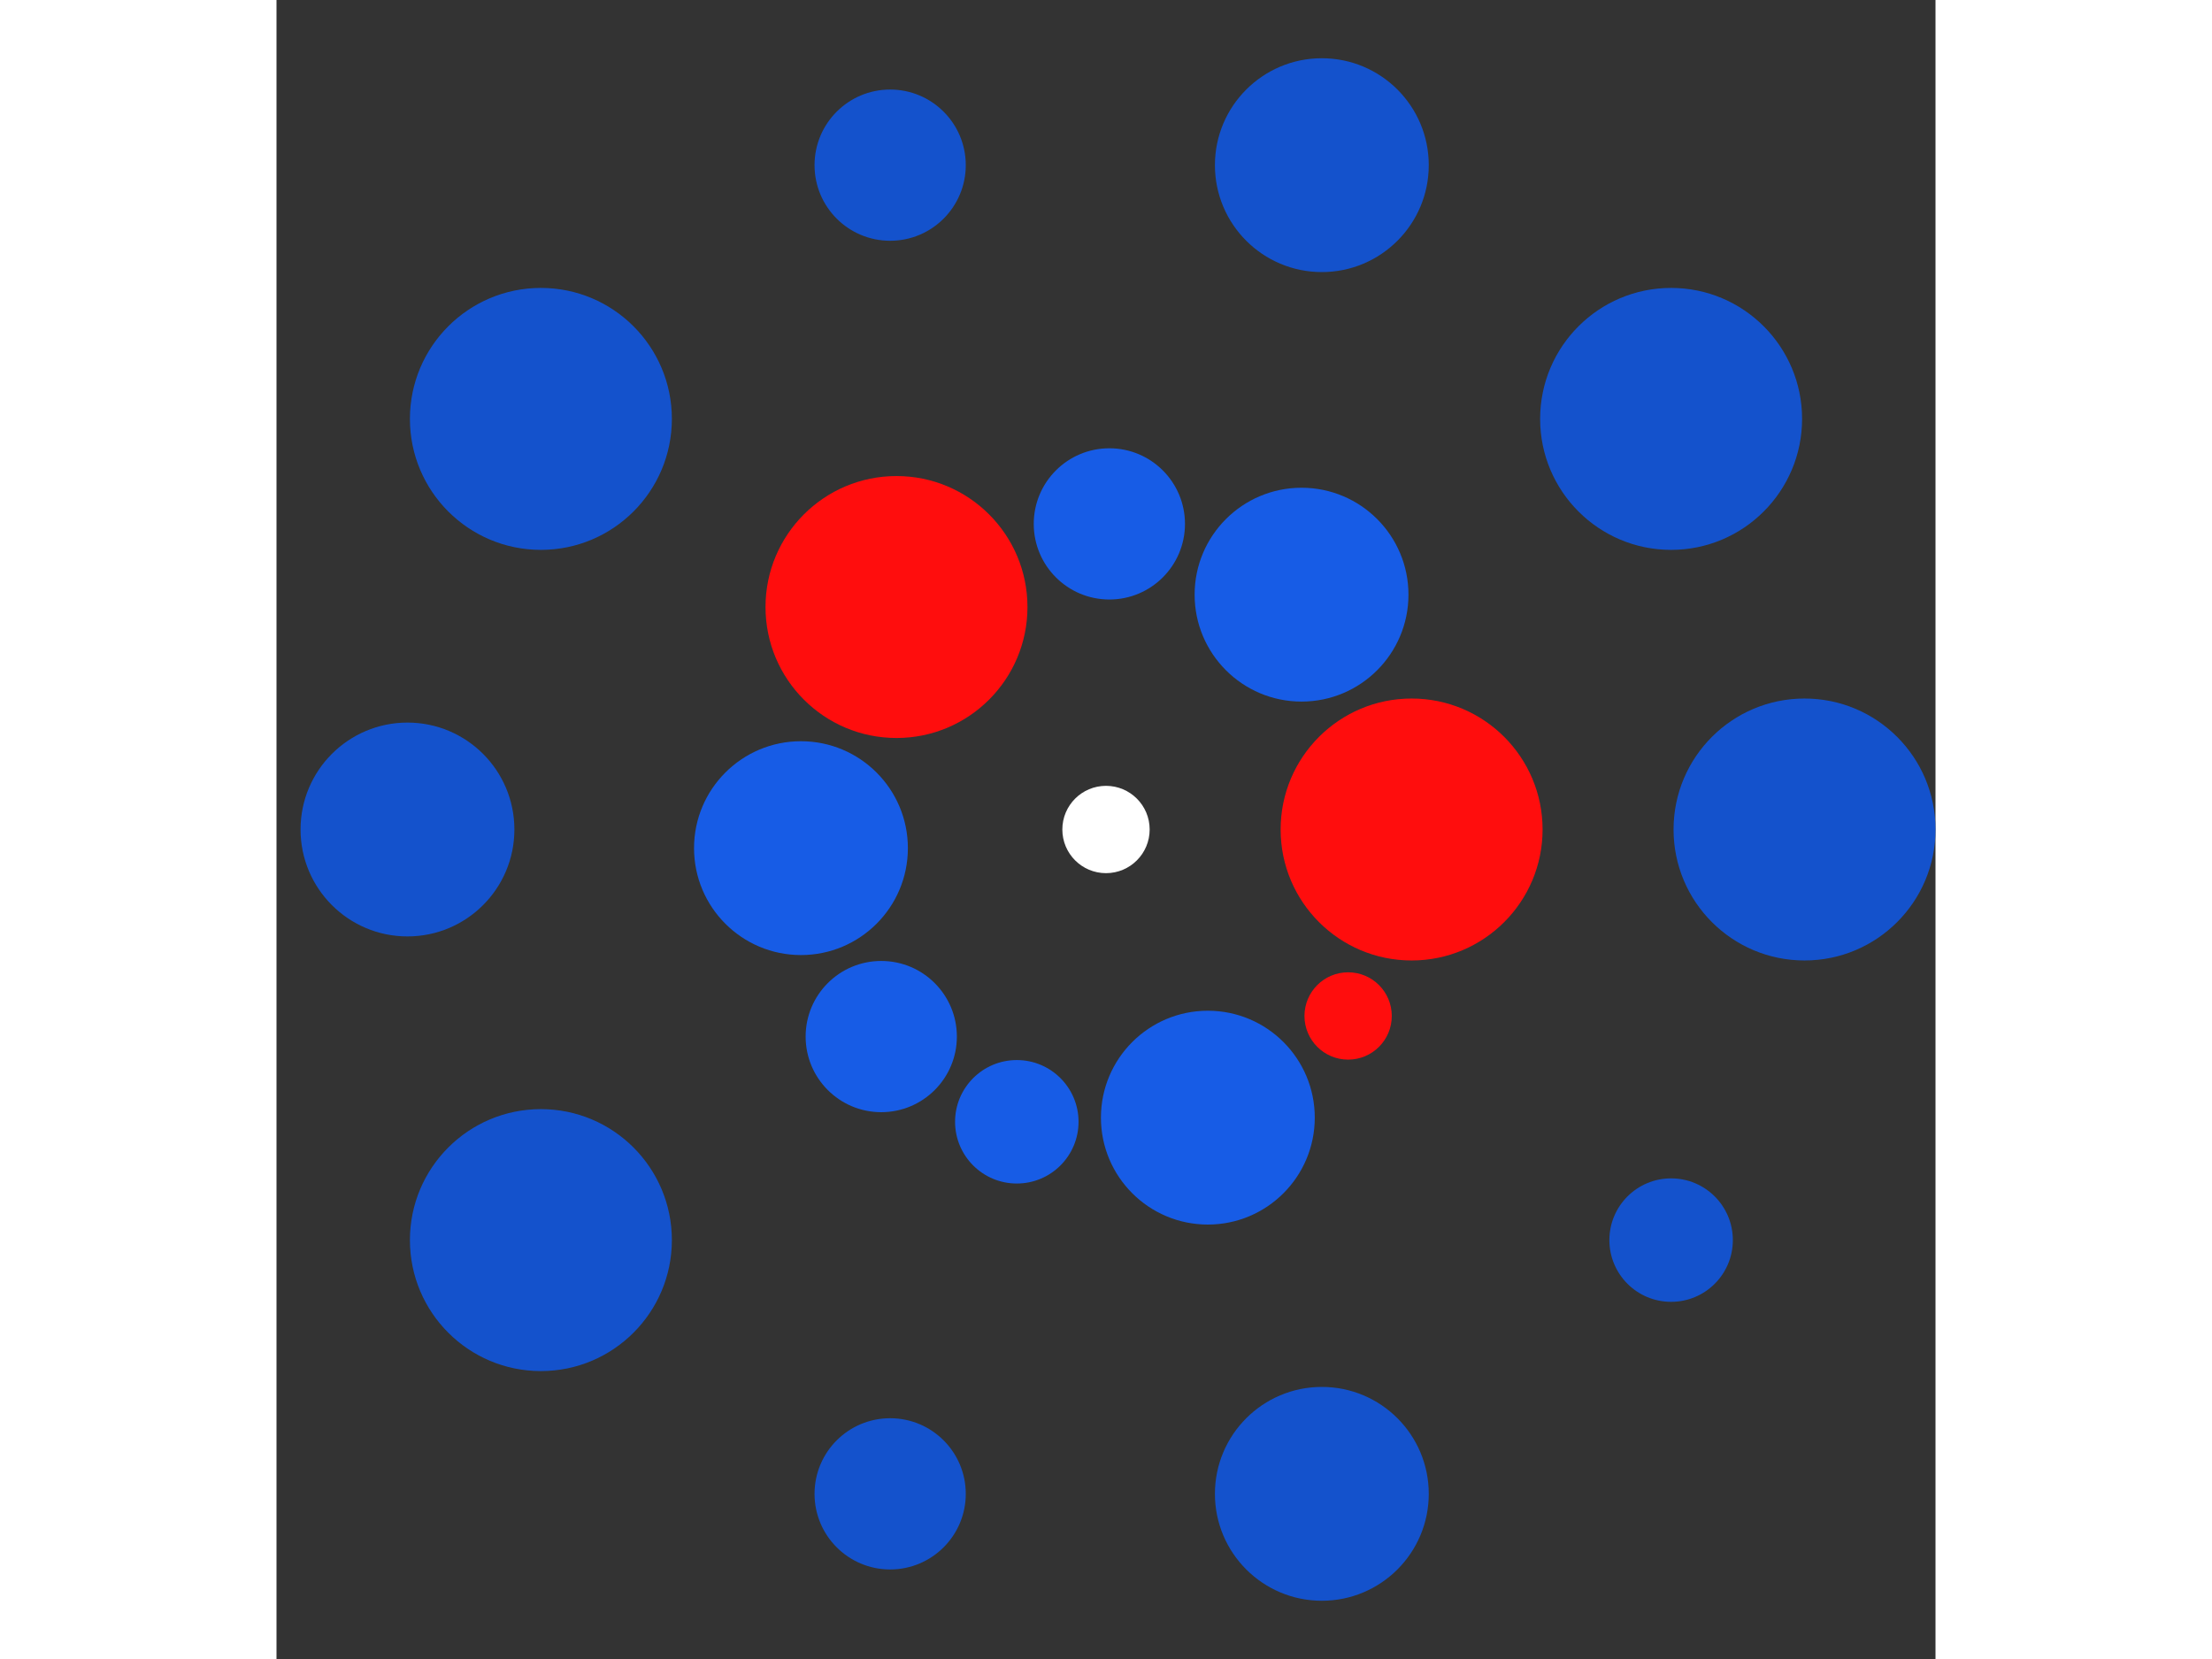 <svg xmlns="http://www.w3.org/2000/svg" viewBox="-19 -19 38 38" width="200" height="150">
<rect x="-19" y="-19" width="38" height="38" fill="#333333" stroke="none"/>
<circle cx="0" cy="0" r="1" fill="rgb(255,255,255)" />
<circle cx="7" cy="0" r="3" fill="rgb(255,13,13)" />
<circle cx="5.546" cy="4.271" r="1" fill="rgb(255,13,13)" />
<circle cx="2.333" cy="6.6" r="2.449" fill="rgb(23,92,230)" />
<circle cx="-2.043" cy="6.695" r="1.414" fill="rgb(23,92,230)" />
<circle cx="-5.148" cy="4.743" r="1.732" fill="rgb(23,92,230)" />
<circle cx="-6.987" cy="0.427" r="2.449" fill="rgb(23,92,230)" />
<circle cx="-4.799" cy="-5.096" r="3" fill="rgb(255,13,13)" />
<circle cx="0.077" cy="-7" r="1.732" fill="rgb(23,92,230)" />
<circle cx="4.479" cy="-5.379" r="2.449" fill="rgb(23,92,230)" />
<circle cx="16" cy="0" r="3" fill="rgb(20,82,204)" />
<circle cx="12.944" cy="9.405" r="1.414" fill="rgb(20,82,204)" />
<circle cx="4.944" cy="15.217" r="2.449" fill="rgb(20,82,204)" />
<circle cx="-4.944" cy="15.217" r="1.732" fill="rgb(20,82,204)" />
<circle cx="-12.944" cy="9.405" r="3" fill="rgb(20,82,204)" />
<circle cx="-16" cy="1.95943487863577e-15" r="2.449" fill="rgb(20,82,204)" />
<circle cx="-12.944" cy="-9.405" r="3" fill="rgb(20,82,204)" />
<circle cx="-4.944" cy="-15.217" r="1.732" fill="rgb(20,82,204)" />
<circle cx="4.944" cy="-15.217" r="2.449" fill="rgb(20,82,204)" />
<circle cx="12.944" cy="-9.405" r="3" fill="rgb(20,82,204)" /></svg>